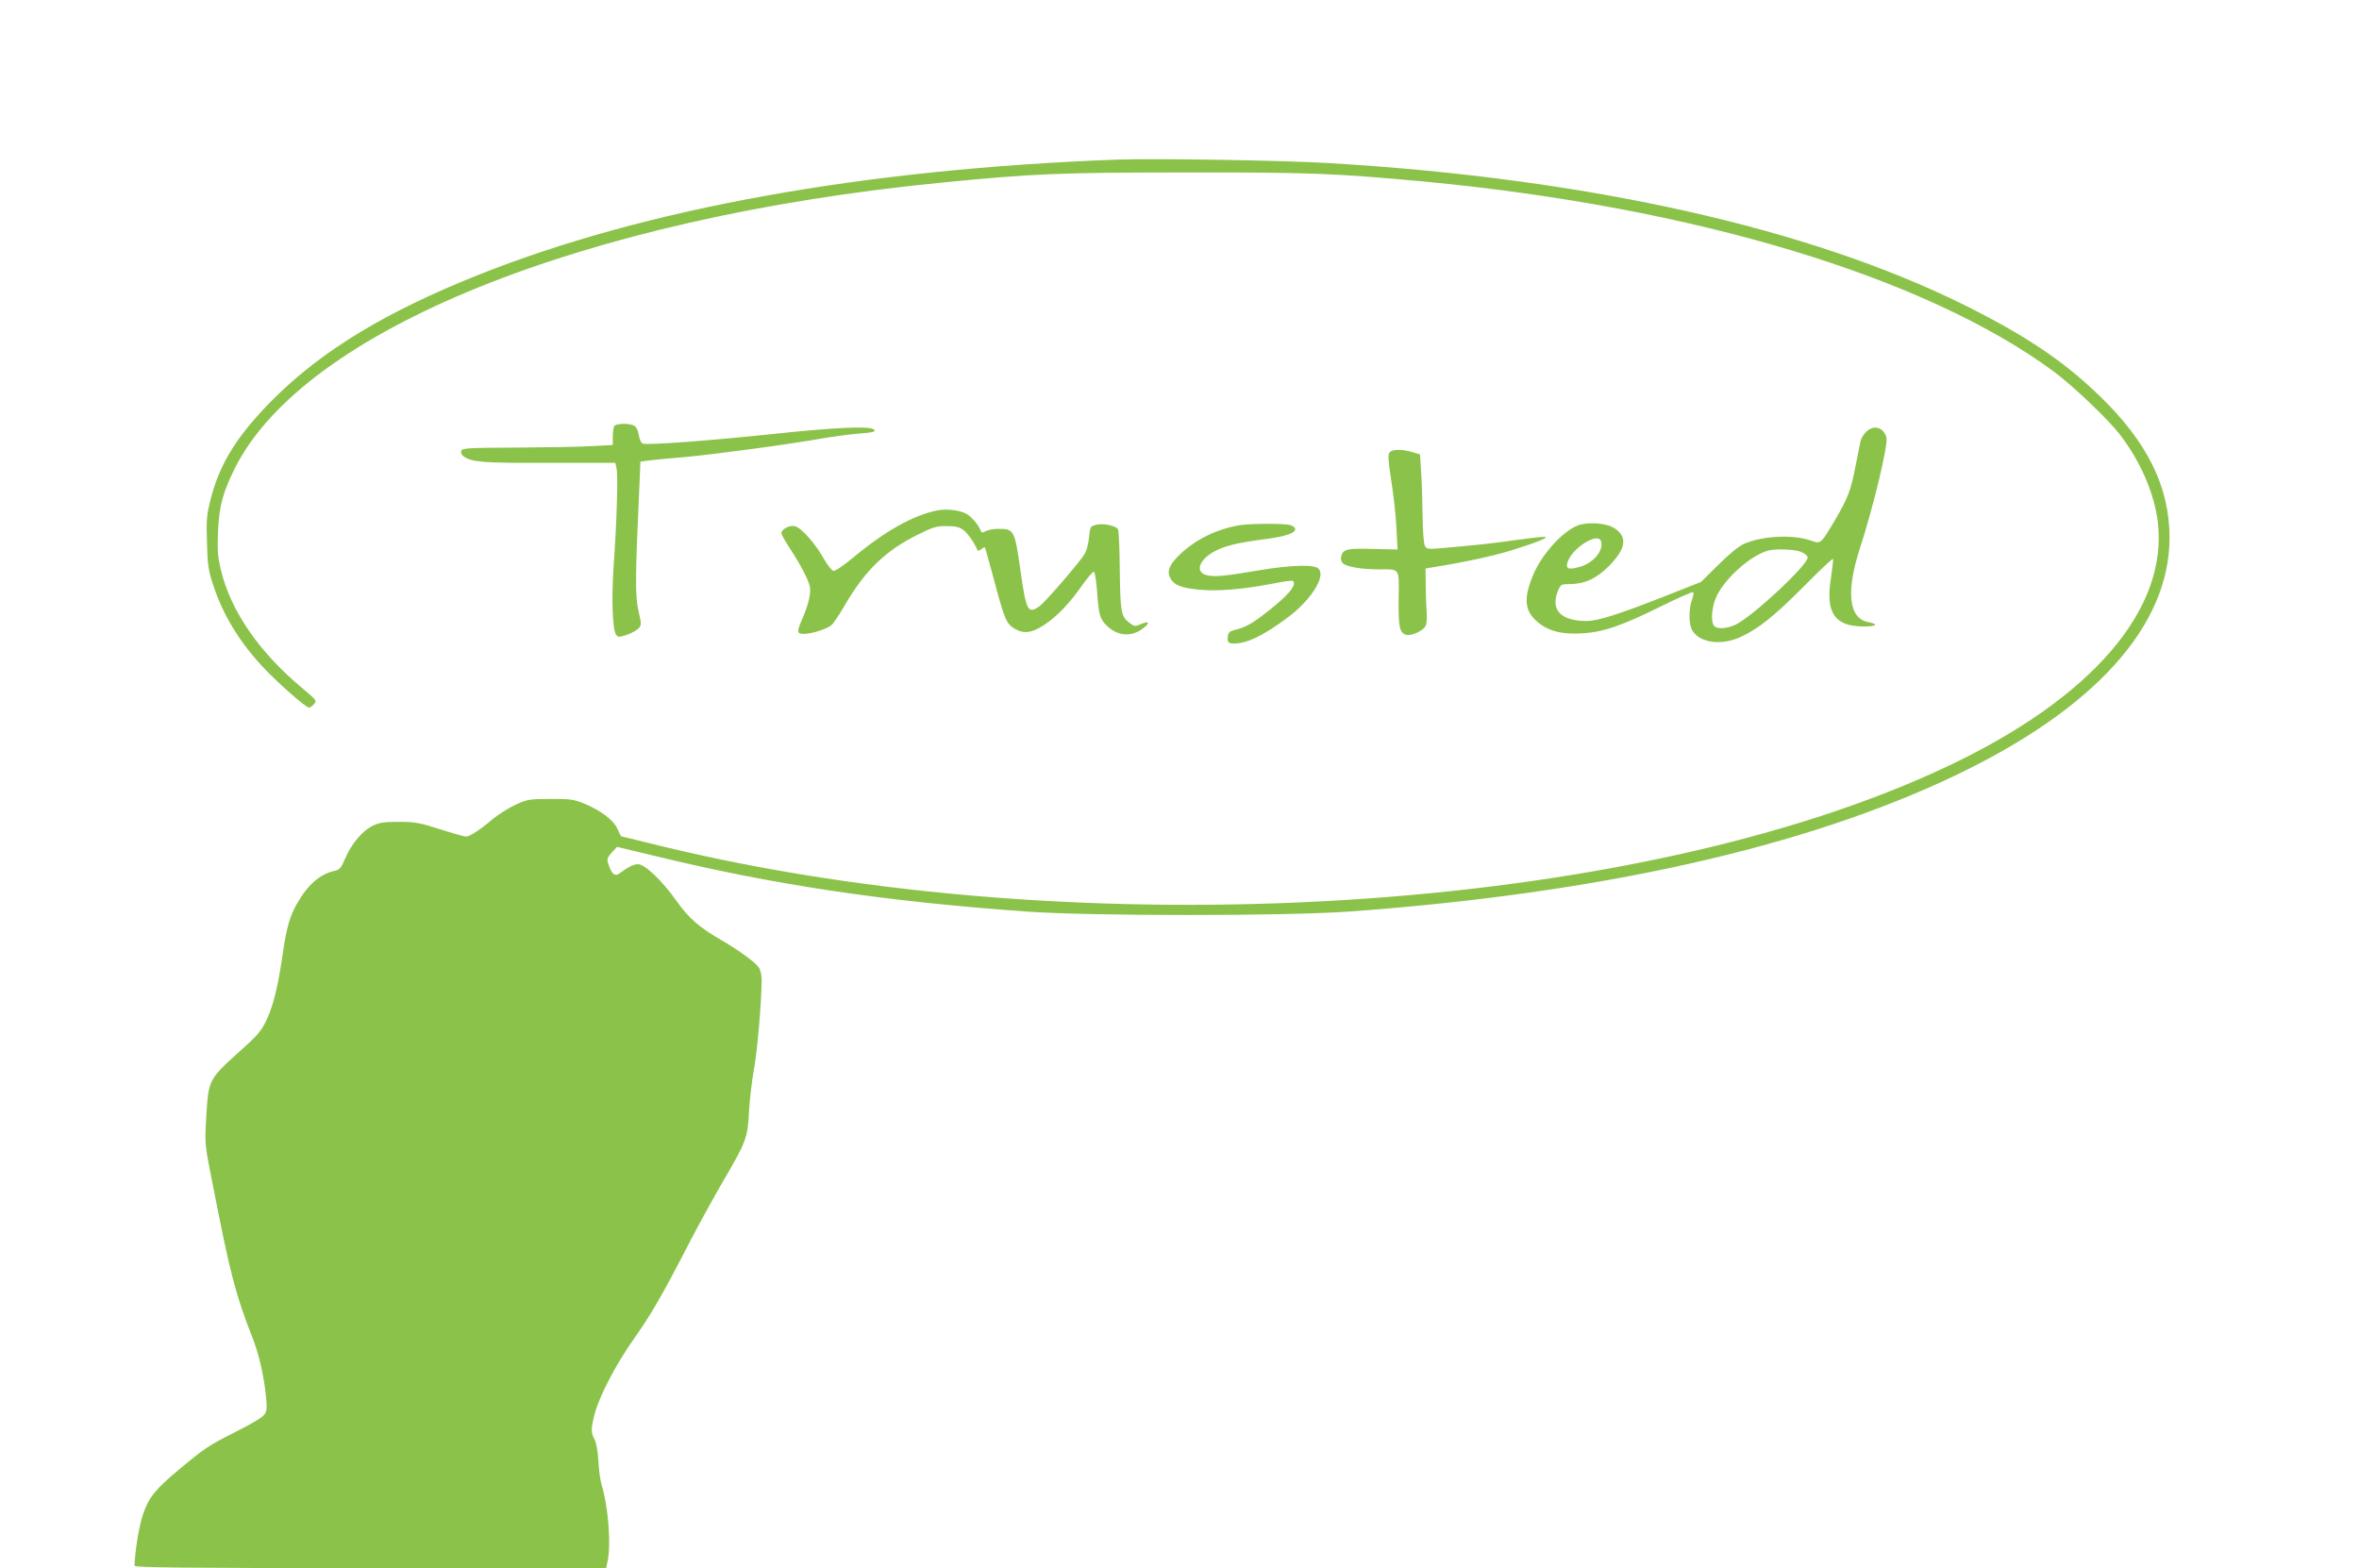 <?xml version="1.0" standalone="no"?>
<!DOCTYPE svg PUBLIC "-//W3C//DTD SVG 20010904//EN"
 "http://www.w3.org/TR/2001/REC-SVG-20010904/DTD/svg10.dtd">
<svg version="1.0" xmlns="http://www.w3.org/2000/svg"
 width="1280pt" height="851pt" viewBox="0 0 1280 851"
 preserveAspectRatio="xMidYMid meet">
<g transform="translate(0,851) scale(0.1,-0.1)"
fill="#8bc34a" stroke="none">
<path d="M6065 7644 c-1378 -51 -2564 -265 -3470 -626 -501 -200 -846 -409
-1111 -673 -193 -193 -290 -346 -340 -540 -23 -90 -25 -114 -21 -240 3 -119 8
-153 32 -225 52 -161 139 -306 266 -444 74 -81 238 -226 255 -226 6 0 19 8 28
19 16 18 14 21 -61 84 -236 196 -391 421 -444 643 -18 74 -20 109 -16 209 6
138 26 213 92 345 375 747 1884 1357 3835 1549 496 49 643 55 1330 55 672 1
808 -5 1285 -49 1470 -139 2723 -517 3421 -1033 100 -74 293 -258 354 -337
115 -148 191 -326 209 -484 52 -471 -359 -948 -1134 -1316 -1697 -807 -4710
-993 -6998 -434 l-208 51 -20 42 c-22 48 -93 100 -184 137 -52 21 -75 24 -180
23 -113 0 -124 -2 -189 -32 -38 -18 -92 -52 -120 -75 -69 -59 -127 -97 -147
-97 -9 0 -73 18 -142 40 -110 35 -136 40 -223 40 -79 0 -106 -4 -141 -21 -56
-27 -116 -98 -149 -176 -23 -53 -31 -63 -58 -69 -80 -17 -147 -76 -205 -179
-39 -68 -56 -130 -76 -265 -25 -178 -53 -291 -89 -366 -29 -61 -49 -84 -159
-182 -154 -139 -156 -144 -168 -344 -8 -146 -8 -148 31 -345 100 -512 127
-615 220 -853 33 -83 59 -194 71 -298 9 -81 8 -97 -6 -118 -9 -15 -72 -52
-157 -95 -147 -74 -165 -86 -309 -206 -128 -107 -163 -151 -194 -244 -21 -63
-43 -198 -45 -276 0 -10 262 -13 1280 -13 l1279 0 8 38 c19 91 4 293 -32 412
-8 25 -16 84 -18 131 -3 51 -11 99 -21 117 -20 39 -20 58 0 136 24 95 114 269
212 408 96 136 154 236 302 523 51 99 132 245 178 325 132 225 139 244 146
387 4 67 16 170 27 230 18 95 40 350 42 484 0 26 -7 56 -15 68 -21 30 -108 93
-202 148 -122 70 -179 120 -247 216 -78 110 -170 197 -207 197 -24 0 -50 -13
-104 -52 -22 -16 -40 1 -56 50 -10 30 -8 36 17 65 l29 31 213 -51 c643 -156
1232 -244 2009 -300 353 -25 1399 -25 1750 0 1355 98 2472 348 3288 738 759
362 1166 814 1164 1294 -1 274 -120 515 -378 765 -197 191 -401 328 -734 494
-844 419 -2045 688 -3450 771 -247 15 -942 26 -1145 19z"/>
<path d="M3333 6198 c-4 -7 -8 -33 -8 -58 l0 -45 -115 -6 c-63 -4 -247 -7
-408 -8 -262 -1 -293 -3 -299 -17 -4 -11 1 -22 13 -31 43 -31 99 -36 461 -35
l362 0 7 -34 c8 -43 0 -292 -16 -520 -13 -179 -7 -351 13 -379 11 -14 16 -14
59 0 25 9 54 25 63 35 16 17 16 23 -1 97 -18 80 -17 187 5 668 l6 140 55 7
c30 4 111 11 180 17 141 12 569 69 741 100 63 11 152 23 199 27 92 7 109 12
89 25 -28 18 -226 8 -542 -26 -342 -36 -685 -62 -710 -52 -8 3 -17 24 -21 46
-4 25 -13 44 -25 51 -27 14 -98 13 -108 -2z"/>
<path d="M10125 6166 c-13 -13 -26 -35 -29 -48 -3 -12 -15 -72 -27 -133 -26
-137 -42 -177 -112 -297 -77 -130 -77 -131 -130 -112 -97 35 -268 26 -365 -18
-29 -13 -82 -57 -139 -114 l-93 -92 -177 -70 c-272 -107 -382 -142 -444 -142
-141 0 -198 61 -155 165 14 33 18 35 59 35 83 0 146 28 214 95 100 100 107
167 23 214 -42 23 -138 29 -187 10 -86 -32 -201 -161 -247 -276 -50 -123 -43
-188 25 -247 60 -51 132 -70 243 -63 116 6 216 41 434 149 89 44 166 78 169
74 4 -4 1 -23 -7 -43 -18 -52 -17 -137 4 -167 43 -66 157 -80 260 -33 98 45
184 114 344 275 84 85 155 152 158 149 2 -2 -3 -48 -11 -102 -31 -191 19 -265
180 -265 69 0 80 13 22 24 -107 20 -122 167 -42 410 69 212 151 553 141 590
-14 58 -70 73 -111 32z m-1439 -591 c19 -49 -37 -119 -113 -141 -66 -19 -82
-11 -64 34 31 74 160 152 177 107z m1084 -59 c19 -7 37 -21 38 -30 8 -37 -301
-325 -393 -367 -46 -21 -96 -24 -113 -7 -22 22 -14 110 14 166 49 98 180 214
274 243 39 12 141 9 180 -5z"/>
<path d="M7540 6055 c-10 -12 -8 -42 9 -153 12 -75 25 -190 28 -255 l6 -119
-135 3 c-142 4 -160 -1 -171 -41 -3 -10 0 -26 7 -34 15 -21 100 -36 197 -36
118 0 110 11 108 -160 -2 -153 5 -183 40 -195 24 -7 80 15 101 40 11 13 14 36
11 89 -3 39 -5 107 -5 151 l-1 80 50 8 c177 29 326 62 422 92 127 40 187 64
180 71 -3 3 -70 -4 -149 -15 -137 -20 -255 -32 -420 -46 -70 -6 -77 -5 -87 14
-6 11 -11 82 -12 163 -1 79 -4 186 -8 238 l-6 94 -40 12 c-57 17 -110 17 -125
-1z"/>
<path d="M5085 5740 c-130 -26 -284 -113 -456 -256 -50 -42 -97 -74 -107 -72
-9 2 -32 31 -52 66 -46 82 -122 168 -156 176 -29 8 -74 -15 -74 -38 0 -7 22
-46 49 -87 55 -84 95 -161 105 -201 8 -33 -8 -103 -41 -177 -31 -72 -30 -81
10 -81 41 0 126 27 149 48 10 8 45 60 77 116 108 183 217 288 390 374 81 41
102 47 156 47 49 0 70 -5 92 -21 24 -18 64 -75 76 -109 2 -6 11 -4 21 4 9 8
18 12 20 10 2 -2 24 -81 49 -174 56 -211 67 -239 109 -265 52 -32 97 -26 166
20 70 47 136 116 207 218 28 39 55 70 60 69 6 -2 13 -46 17 -98 10 -138 15
-156 53 -194 59 -58 135 -64 199 -14 37 29 32 41 -11 23 -34 -15 -38 -14 -62
4 -48 35 -52 57 -55 285 -1 117 -5 218 -10 225 -11 19 -82 34 -118 24 -32 -8
-33 -10 -39 -69 -3 -34 -14 -75 -25 -91 -31 -50 -214 -261 -244 -282 -63 -45
-72 -27 -105 208 -29 204 -34 212 -116 212 -27 0 -59 -6 -70 -12 -17 -10 -23
-10 -26 -1 -11 31 -51 79 -78 94 -38 21 -108 29 -160 19z"/>
<path d="M6728 5660 c-129 -22 -240 -77 -328 -161 -56 -54 -70 -90 -49 -128
21 -37 57 -51 153 -61 100 -10 235 1 393 31 62 13 116 20 119 16 19 -18 -14
-63 -94 -130 -108 -89 -153 -118 -212 -133 -38 -9 -45 -15 -48 -39 -5 -37 9
-43 69 -34 59 9 147 56 256 138 126 93 209 224 167 265 -23 24 -147 20 -316
-8 -187 -32 -246 -38 -288 -28 -65 14 -48 79 33 126 54 32 131 51 281 70 116
15 171 35 163 59 -2 6 -14 14 -28 18 -33 9 -213 8 -271 -1z"/>
</g>
</svg>
